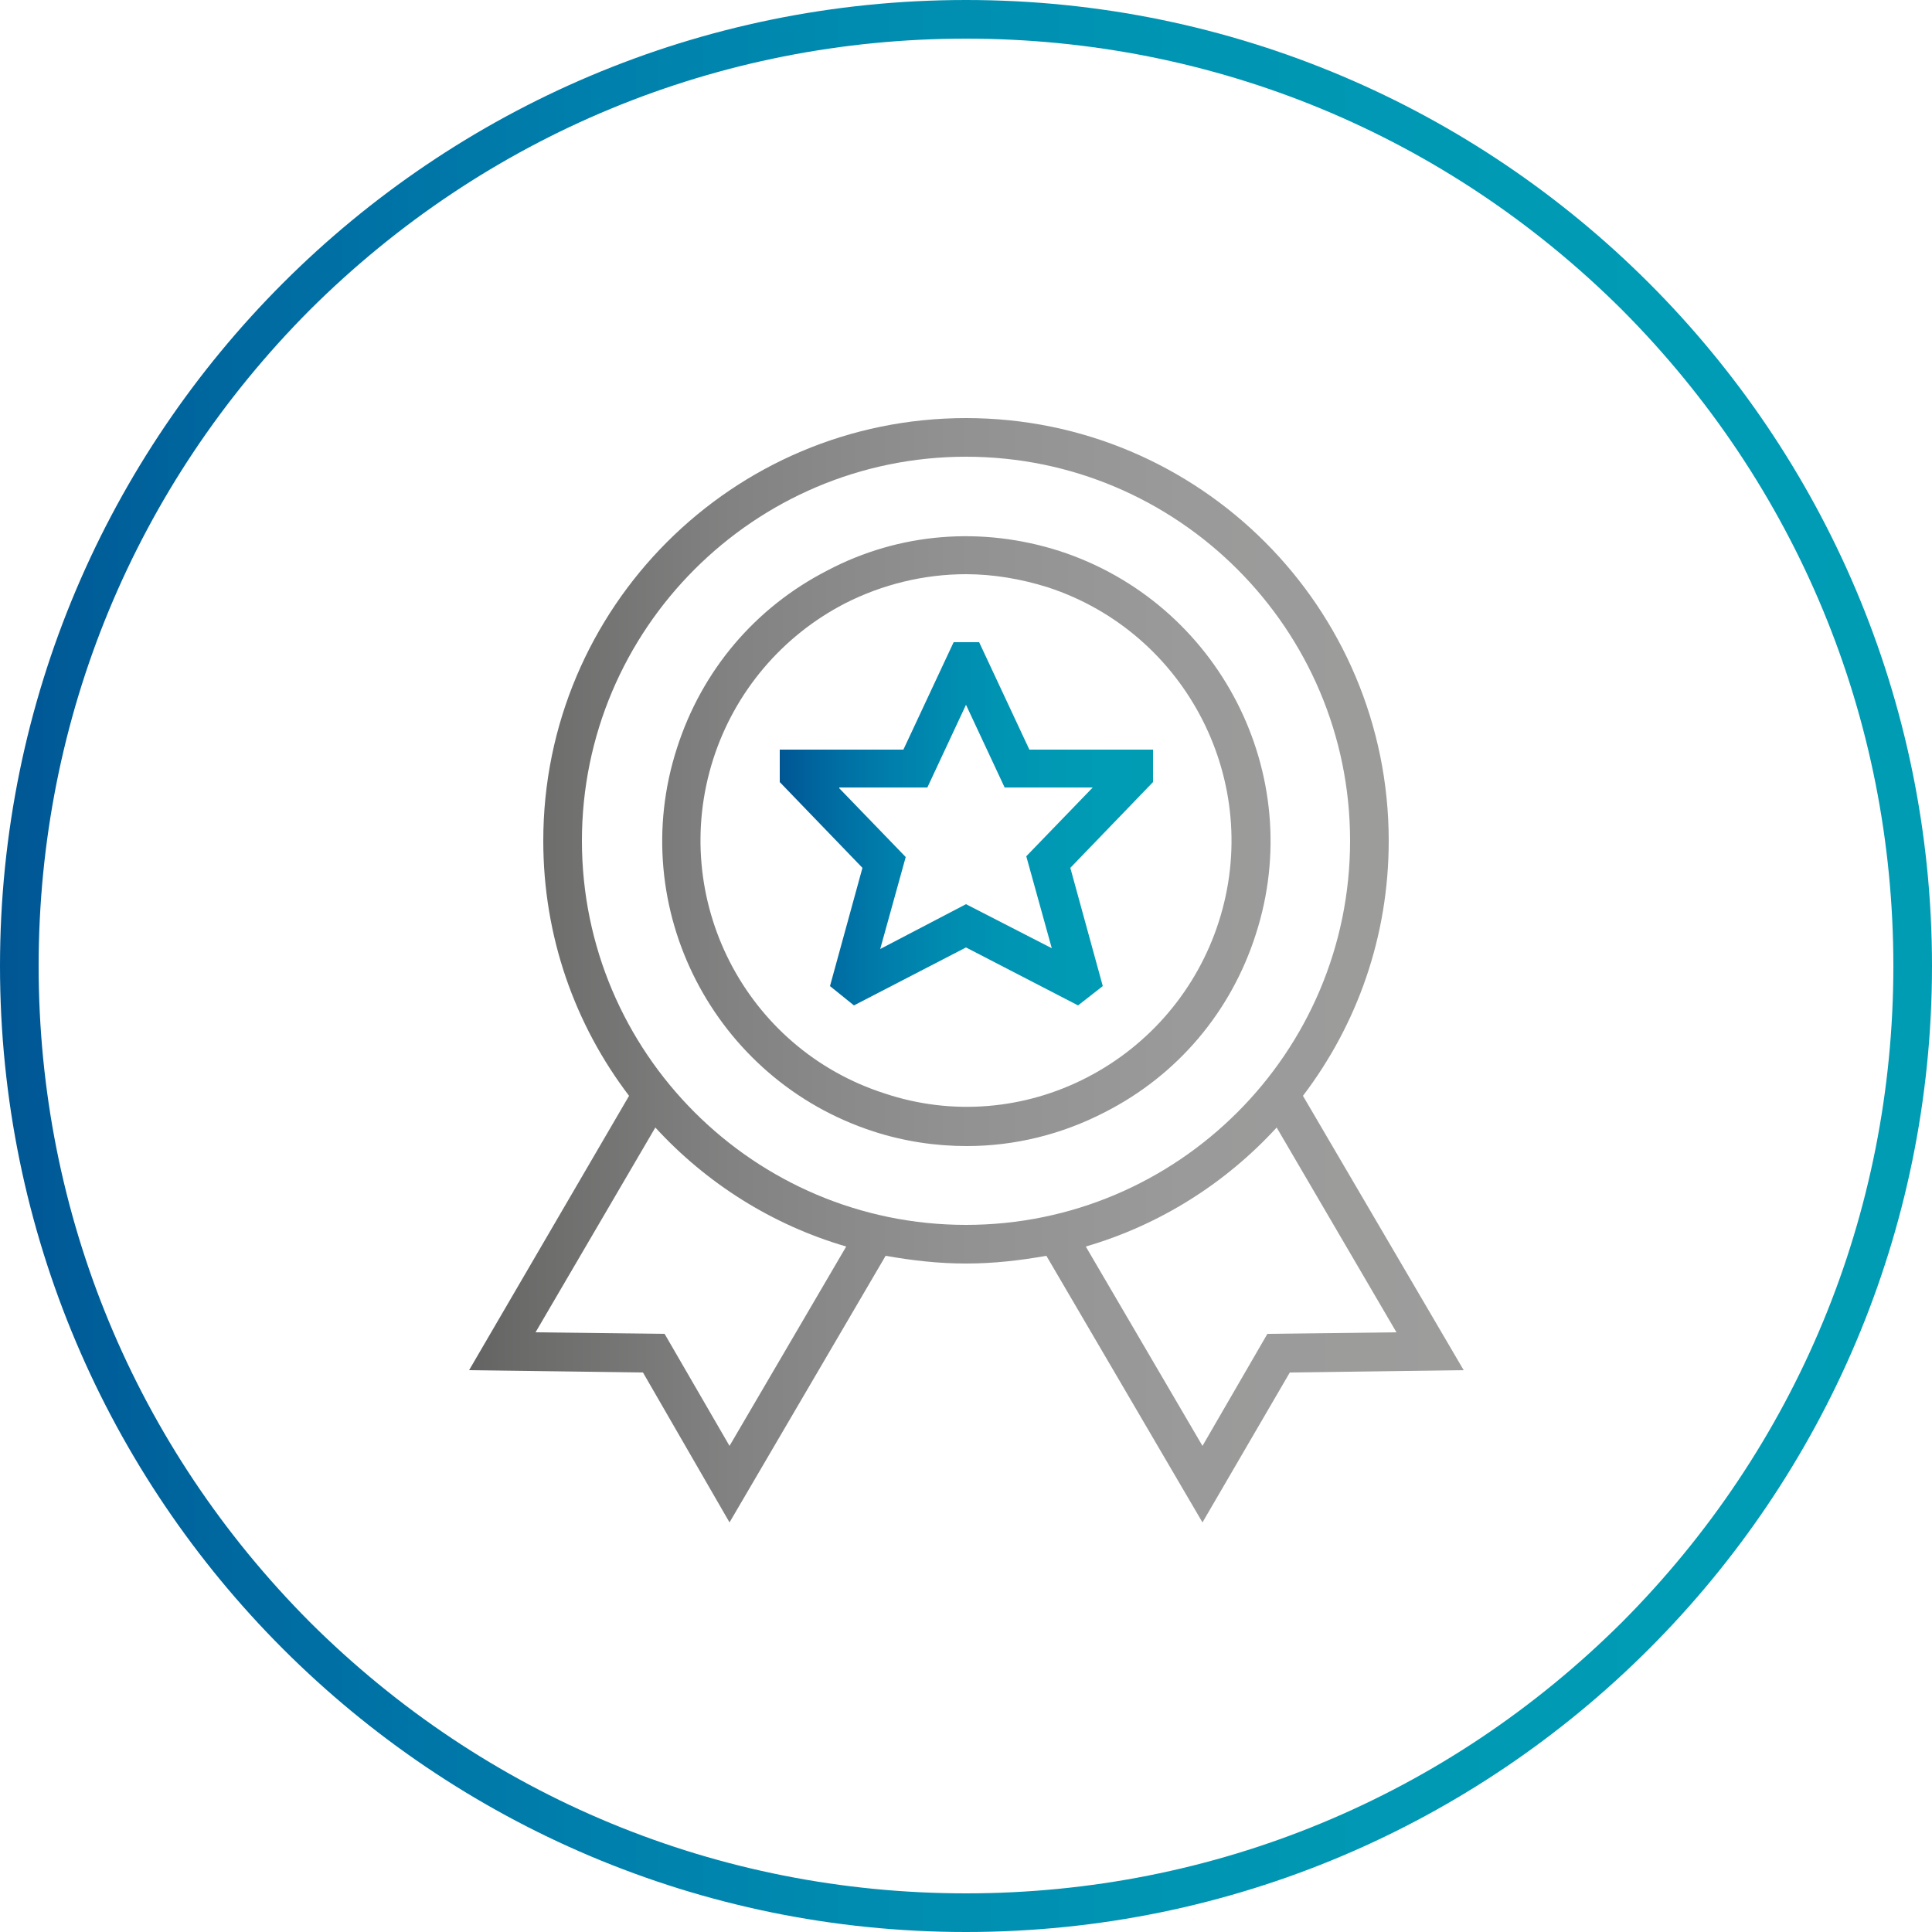<?xml version="1.0" encoding="utf-8"?>
<!-- Generator: Adobe Illustrator 28.5.0, SVG Export Plug-In . SVG Version: 9.03 Build 54727)  -->
<!DOCTYPE svg PUBLIC "-//W3C//DTD SVG 1.1//EN" "http://www.w3.org/Graphics/SVG/1.1/DTD/svg11.dtd">
<svg version="1.1" id="Calque_1" xmlns="http://www.w3.org/2000/svg" xmlns:xlink="http://www.w3.org/1999/xlink" x="0px" y="0px"
	 viewBox="0 0 250 250" style="enable-background:new 0 0 250 250;" xml:space="preserve">
<g id="icon_4c">
	<g>
		<g>
			
				<linearGradient id="SVGID_1_" gradientUnits="userSpaceOnUse" x1="60.299" y1="124.34" x2="189.534" y2="124.34" gradientTransform="matrix(1 0 0 -1 0 249.89)">
				<stop  offset="0" style="stop-color:#646363"/>
				<stop  offset="5.773748e-02" style="stop-color:#6B6B6A"/>
				<stop  offset="0.266" style="stop-color:#828282"/>
				<stop  offset="0.485" style="stop-color:#929191"/>
				<stop  offset="0.72" style="stop-color:#9A9A9A"/>
				<stop  offset="1" style="stop-color:#9D9D9C"/>
			</linearGradient>
			<path style="fill:url(#SVGID_1_);" d="M168.6,141.8c7-9.2,11.1-20.6,11.1-33c0-30.2-24.5-54.7-54.7-54.7s-54.7,24.5-54.7,54.7
				c0,12.4,4.1,23.8,11.1,33l-20.7,35.5l22.5,0.3L94.4,197l20.2-34.5c3.4,0.6,6.8,1,10.4,1s7-0.4,10.4-1l20.2,34.5l11.3-19.4
				l22.5-0.3L168.6,141.8z M94.4,187.1L86,172.6l-16.7-0.2l15.5-26.5c6.6,7.2,15.1,12.6,24.7,15.4L94.4,187.1z M75.3,108.8
				c0-27.4,22.3-49.7,49.7-49.7s49.7,22.3,49.7,49.7s-22.3,49.7-49.7,49.7S75.3,136.2,75.3,108.8z M164,172.6l-8.4,14.5l-15.1-25.8
				c9.6-2.8,18.1-8.2,24.7-15.4l15.5,26.5L164,172.6z"/>
			
				<linearGradient id="SVGID_00000026857231912000536290000002231758784218337173_" gradientUnits="userSpaceOnUse" x1="60.299" y1="141.047" x2="189.534" y2="141.047" gradientTransform="matrix(1 0 0 -1 0 249.89)">
				<stop  offset="0" style="stop-color:#646363"/>
				<stop  offset="5.773748e-02" style="stop-color:#6B6B6A"/>
				<stop  offset="0.266" style="stop-color:#828282"/>
				<stop  offset="0.485" style="stop-color:#929191"/>
				<stop  offset="0.72" style="stop-color:#9A9A9A"/>
				<stop  offset="1" style="stop-color:#9D9D9C"/>
			</linearGradient>
			<path style="fill:url(#SVGID_00000026857231912000536290000002231758784218337173_);" d="M137.1,71.3c-10-3.2-20.7-2.4-30,2.5
				c-9.4,4.8-16.3,13-19.5,23c-6.7,20.7,4.8,42.9,25.4,49.6c4,1.3,8.1,1.9,12.1,1.9c6.2,0,12.3-1.5,17.9-4.4
				c9.4-4.8,16.3-13,19.5-23C169.2,100.2,157.7,78,137.1,71.3z M157.7,119.3c-2.8,8.7-8.9,15.9-17,20.1s-17.5,5-26.2,2.1
				c-18.1-5.8-28-25.2-22.2-43.3c2.8-8.7,8.9-15.9,17-20.1c4.9-2.5,10.3-3.8,15.7-3.8c3.5,0,7.1,0.6,10.6,1.7
				C153.6,81.9,163.5,101.3,157.7,119.3z"/>
		</g>
		<g>
			
				<linearGradient id="SVGID_00000137110487722835102290000000604659660417482927_" gradientUnits="userSpaceOnUse" x1="100.9" y1="143.29" x2="149.2" y2="143.29" gradientTransform="matrix(1 0 0 -1 0 249.89)">
				<stop  offset="4.792333e-09" style="stop-color:#005693"/>
				<stop  offset="1.870122e-02" style="stop-color:#005996"/>
				<stop  offset="0.156" style="stop-color:#006EA3"/>
				<stop  offset="0.3" style="stop-color:#007FAC"/>
				<stop  offset="0.451" style="stop-color:#008CB0"/>
				<stop  offset="0.61" style="stop-color:#0095B3"/>
				<stop  offset="0.783" style="stop-color:#009AB4"/>
				<stop  offset="1" style="stop-color:#009CB4"/>
			</linearGradient>
			<path style="fill:url(#SVGID_00000137110487722835102290000000604659660417482927_);" d="M139.5,130.1l-14.5-7.5l-14.5,7.5
				l-3.1-2.5l4.2-15.3l-10.7-11.1V97h16l6.5-13.9h3.3l6.5,13.9h16v4.2l-10.7,11.1l4.2,15.3L139.5,130.1z M108.6,102l8.6,8.9
				l-3.3,11.9L125,117l11.1,5.7l-3.3-11.9l8.6-8.9H130l-5-10.7l-5,10.7h-11.4V102z"/>
		</g>
	</g>
</g>
<g id="border_round_4c">
	<g>
		
			<linearGradient id="SVGID_00000183946317926909562410000007614468006203321500_" gradientUnits="userSpaceOnUse" x1="0" y1="124.89" x2="250" y2="124.89" gradientTransform="matrix(1 0 0 -1 0 249.89)">
			<stop  offset="4.792333e-09" style="stop-color:#005693"/>
			<stop  offset="1.870122e-02" style="stop-color:#005996"/>
			<stop  offset="0.156" style="stop-color:#006EA3"/>
			<stop  offset="0.3" style="stop-color:#007FAC"/>
			<stop  offset="0.451" style="stop-color:#008CB0"/>
			<stop  offset="0.61" style="stop-color:#0095B3"/>
			<stop  offset="0.783" style="stop-color:#009AB4"/>
			<stop  offset="1" style="stop-color:#009CB4"/>
		</linearGradient>
		<path style="fill:url(#SVGID_00000183946317926909562410000007614468006203321500_);" d="M125,5c32.1,0,62.2,12.5,84.9,35.1
			C232.5,62.8,245,92.9,245,125s-12.5,62.2-35.1,84.9C187.2,232.5,157.1,245,125,245s-62.2-12.5-84.9-35.1C17.5,187.2,5,157.1,5,125
			s12.5-62.2,35.1-84.9C62.8,17.5,92.9,5,125,5 M125,0C56,0,0,56,0,125s56,125,125,125s125-56,125-125S194,0,125,0L125,0z"/>
	</g>
</g>
</svg>
